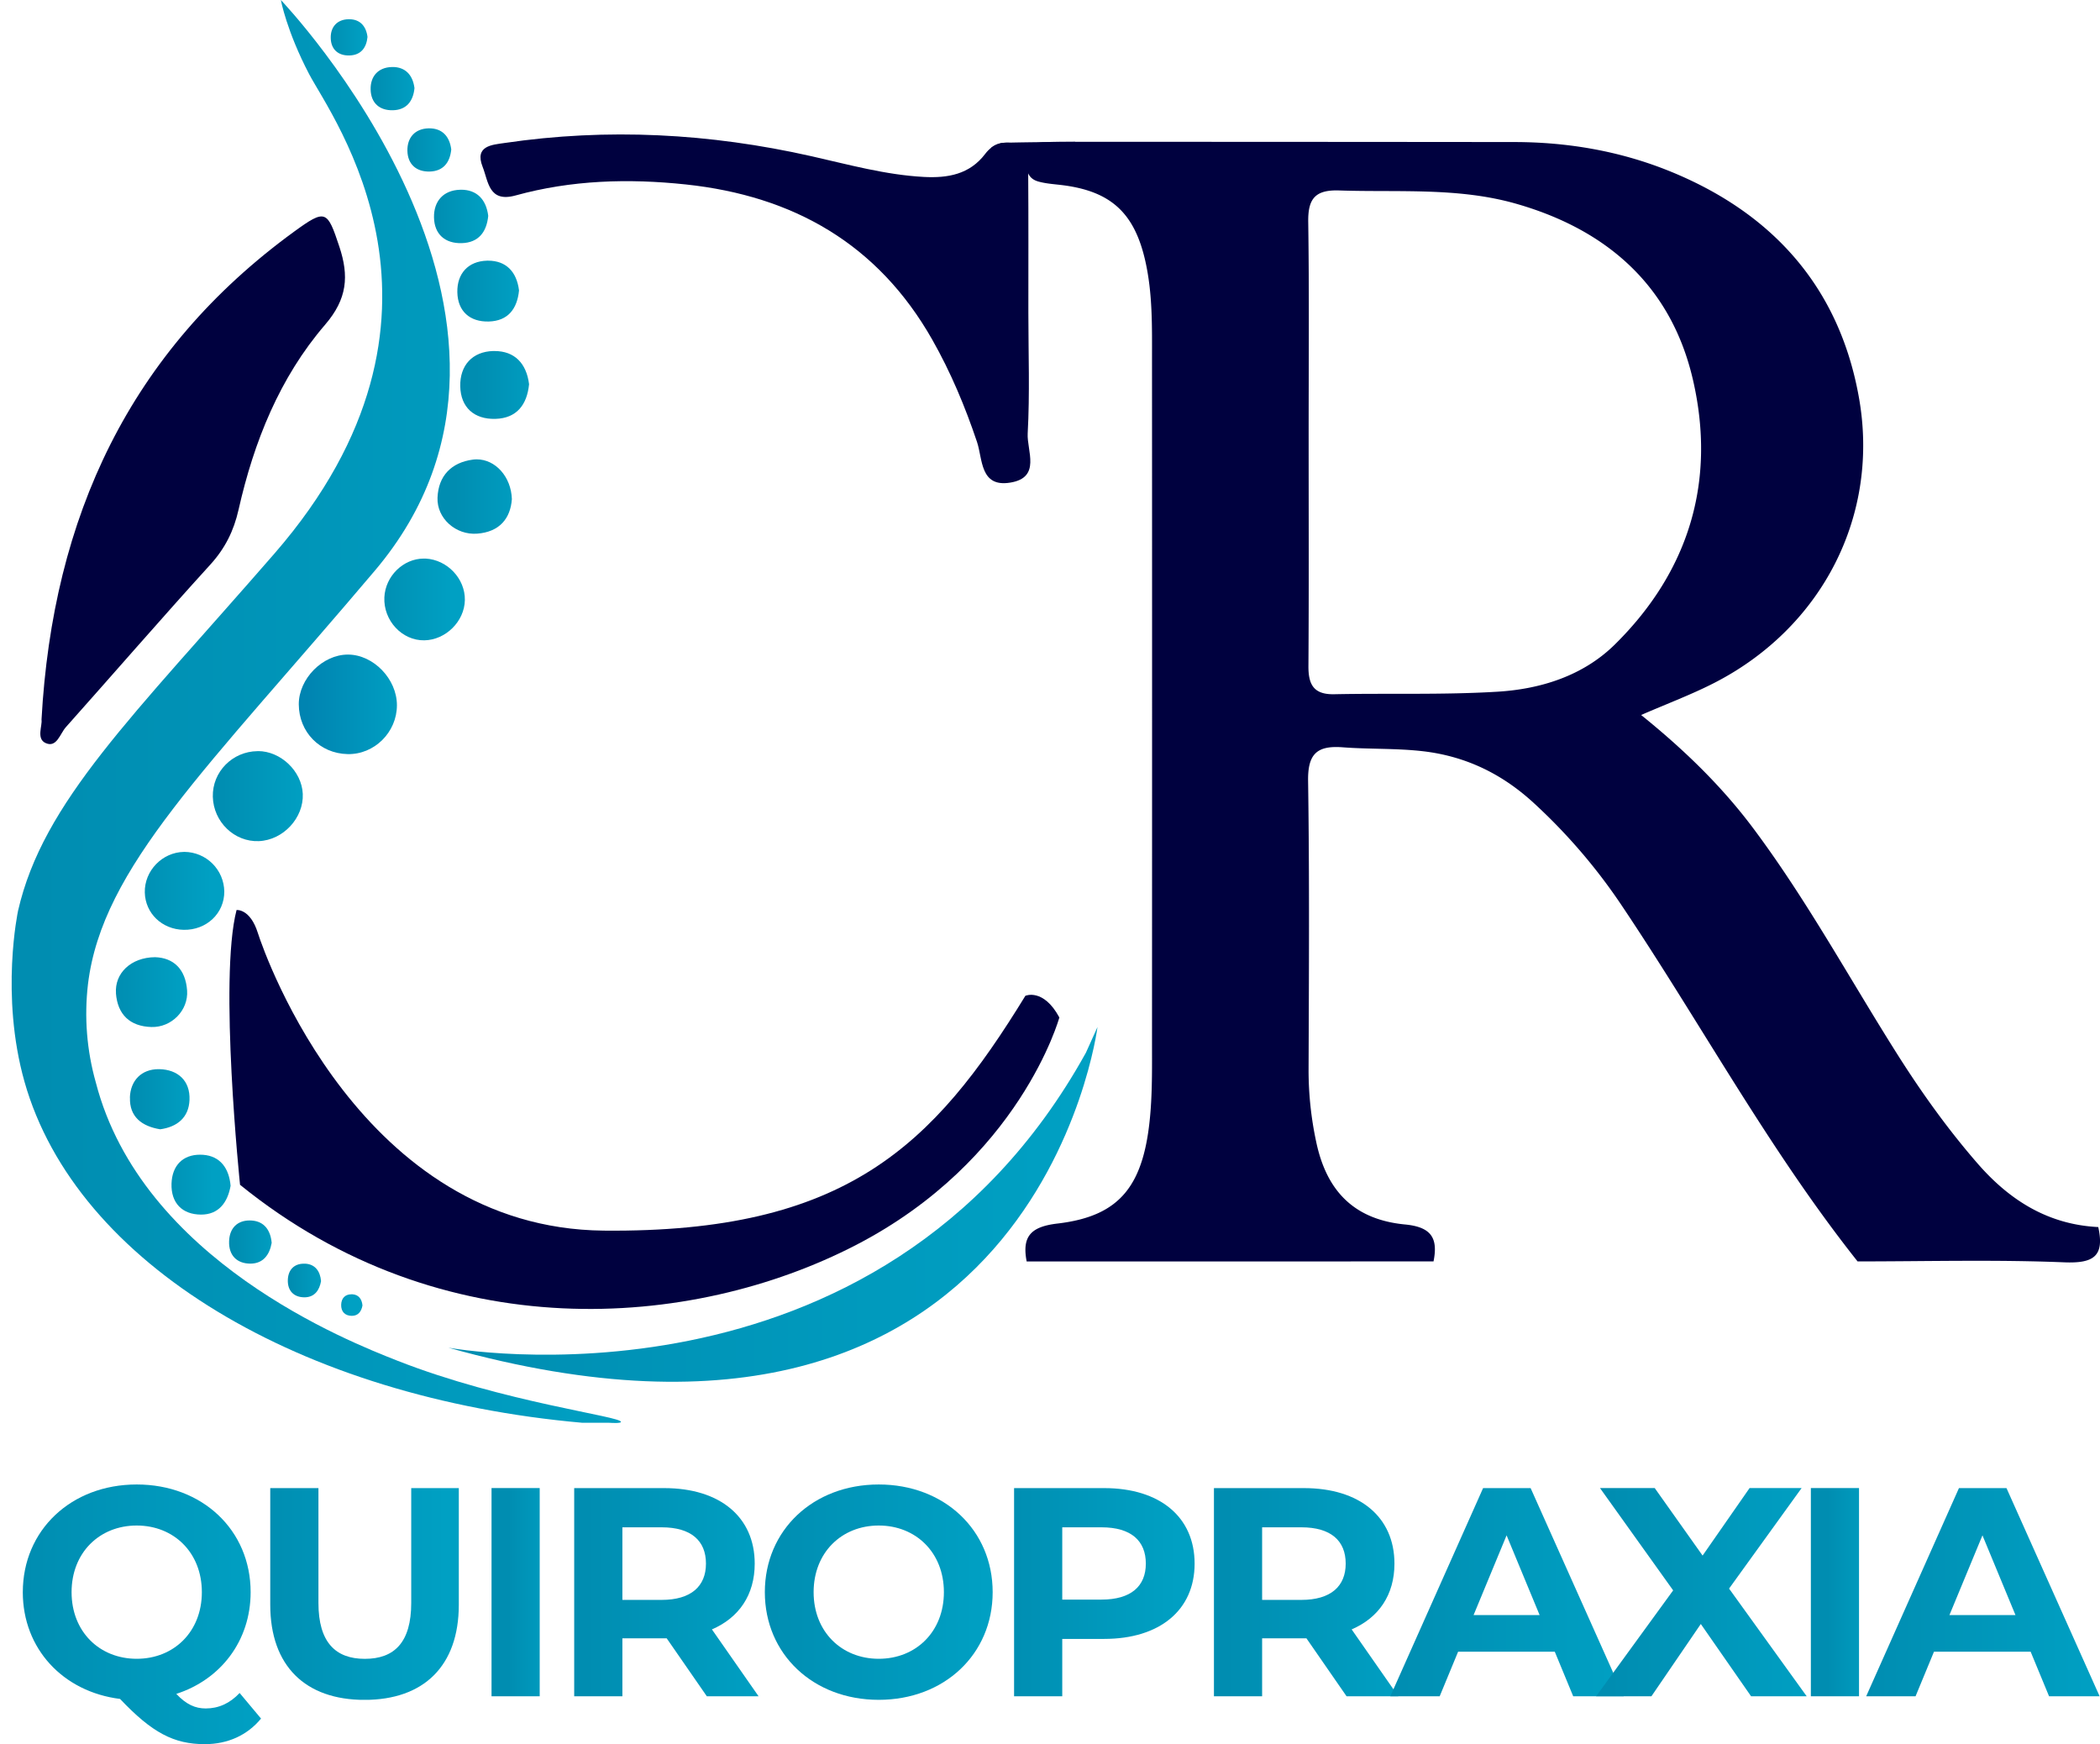 <svg xmlns="http://www.w3.org/2000/svg" xmlns:xlink="http://www.w3.org/1999/xlink" viewBox="0 0 1668.19 1385.39"><defs><style>.cls-1{fill:none;}.cls-2{clip-path:url(#clip-path);}.cls-3{fill:url(#Gradiente_sem_nome_30);}.cls-4{clip-path:url(#clip-path-2);}.cls-5{fill:#00013f;}.cls-6{clip-path:url(#clip-path-3);}.cls-7{fill:url(#Gradiente_sem_nome_30-2);}.cls-8{clip-path:url(#clip-path-4);}.cls-9{fill:url(#Gradiente_sem_nome_3);}.cls-10{clip-path:url(#clip-path-5);}.cls-11{fill:url(#Gradiente_sem_nome_30-3);}.cls-12{clip-path:url(#clip-path-6);}.cls-13{fill:url(#Gradiente_sem_nome_30-4);}.cls-14{clip-path:url(#clip-path-7);}.cls-15{fill:url(#Gradiente_sem_nome_30-5);}.cls-16{clip-path:url(#clip-path-8);}.cls-17{fill:url(#Gradiente_sem_nome_30-6);}.cls-18{clip-path:url(#clip-path-9);}.cls-19{fill:url(#Gradiente_sem_nome_30-7);}.cls-20{clip-path:url(#clip-path-10);}.cls-21{fill:url(#Gradiente_sem_nome_30-8);}.cls-22{clip-path:url(#clip-path-11);}.cls-23{fill:url(#Gradiente_sem_nome_30-9);}.cls-24{clip-path:url(#clip-path-12);}.cls-25{fill:url(#Gradiente_sem_nome_30-10);}.cls-26{clip-path:url(#clip-path-13);}.cls-27{fill:url(#Gradiente_sem_nome_30-11);}.cls-28{clip-path:url(#clip-path-14);}.cls-29{fill:url(#Gradiente_sem_nome_30-12);}.cls-30{clip-path:url(#clip-path-15);}.cls-31{fill:url(#Gradiente_sem_nome_30-13);}.cls-32{clip-path:url(#clip-path-16);}.cls-33{fill:url(#Gradiente_sem_nome_30-14);}.cls-34{clip-path:url(#clip-path-17);}.cls-35{fill:url(#Gradiente_sem_nome_30-15);}.cls-36{clip-path:url(#clip-path-18);}.cls-37{fill:url(#Gradiente_sem_nome_30-16);}.cls-38{clip-path:url(#clip-path-19);}.cls-39{fill:url(#Gradiente_sem_nome_30-17);}.cls-40{clip-path:url(#clip-path-20);}.cls-41{fill:url(#Gradiente_sem_nome_30-18);}.cls-42{clip-path:url(#clip-path-21);}.cls-43{fill:url(#Gradiente_sem_nome_30-19);}.cls-44{clip-path:url(#clip-path-22);}.cls-45{fill:url(#Gradiente_sem_nome_30-20);}.cls-46{clip-path:url(#clip-path-23);}.cls-47{fill:url(#Gradiente_sem_nome_30-21);}.cls-48{clip-path:url(#clip-path-24);}.cls-49{fill:url(#Gradiente_sem_nome_30-22);}.cls-50{clip-path:url(#clip-path-25);}.cls-51{fill:url(#Gradiente_sem_nome_30-23);}.cls-52{clip-path:url(#clip-path-26);}.cls-53{fill:url(#Gradiente_sem_nome_30-24);}.cls-54{clip-path:url(#clip-path-27);}.cls-55{fill:url(#Gradiente_sem_nome_30-25);}.cls-56{clip-path:url(#clip-path-28);}.cls-57{fill:url(#Gradiente_sem_nome_30-26);}.cls-58{clip-path:url(#clip-path-29);}.cls-59{fill:url(#Gradiente_sem_nome_30-27);}.cls-60{clip-path:url(#clip-path-30);}.cls-61{fill:url(#Gradiente_sem_nome_30-28);}.cls-62{clip-path:url(#clip-path-31);}.cls-63{fill:url(#Gradiente_sem_nome_30-29);}</style><clipPath id="clip-path" transform="translate(9.25 0)"><path class="cls-1" d="M213.85,0s4.58,24.74,22.54,59,136.08,192.35-27.62,380.68c-113,130-183.89,197.21-203.68,283.76,0,0-14.34,66.83,5.11,135.74,41,145,219.36,251.11,443,270.92h21.1c4.32.26,9.53.39,9.73-.64.85-4.42-93.36-15.53-177.7-48.69-38.3-15.06-203-79.83-239.49-221.07a201,201,0,0,1-6.2-78c11.3-93,94.11-170.36,227.86-328.4C457.27,254,213.85,0,213.85,0Z"/></clipPath><linearGradient id="Gradiente_sem_nome_30" x1="2855.71" y1="691.26" x2="2856.71" y2="691.26" gradientTransform="matrix(484.06, 0, 0, -484.06, -1382313.42, 335175.47)" gradientUnits="userSpaceOnUse"><stop offset="0" stop-color="#008db1"/><stop offset="1" stop-color="#00a0c3"/></linearGradient><clipPath id="clip-path-2" transform="translate(9.25 0)"><rect class="cls-1" width="1658.94" height="1385.39"/></clipPath><clipPath id="clip-path-3" transform="translate(9.25 0)"><path class="cls-1" d="M853.38,836.15C688.8,1133.53,346.9,1070.46,346.9,1070.46c467.35,130.83,515.67-254.69,515.67-254.69Z"/></clipPath><linearGradient id="Gradiente_sem_nome_30-2" x1="2856.07" y1="691.25" x2="2857.07" y2="691.25" gradientTransform="matrix(515.67, 0, 0, -515.67, -1472443.94, 357468.29)" xlink:href="#Gradiente_sem_nome_30"/><clipPath id="clip-path-4" transform="translate(9.25 0)"><path class="cls-1" d="M228.1,559.49c.11,22,16.72,39,38.72,39.49,21.21.52,39.24-17.31,39.24-38.81,0-20.83-18.59-40.12-38.77-40.24h-.19c-20.11,0-39.09,19.23-39,39.56"/></clipPath><linearGradient id="Gradiente_sem_nome_3" x1="2824.91" y1="683.81" x2="2825.91" y2="683.81" gradientTransform="matrix(77.96, 0, 0, -77.96, -219986.47, 53867.68)" gradientUnits="userSpaceOnUse"><stop offset="0" stop-color="#0084b1"/><stop offset="1" stop-color="#00a0c3"/></linearGradient><clipPath id="clip-path-5" transform="translate(9.25 0)"><path class="cls-1" d="M195.34,596.64c-20,.2-36,16.51-35.53,36.17.46,20,17.14,36.09,36.55,35.3s35.74-18.48,34.91-37.52c-.79-18.06-17.5-34-35.62-34h-.31"/></clipPath><linearGradient id="Gradiente_sem_nome_30-3" x1="2821.59" y1="683" x2="2822.59" y2="683" gradientTransform="matrix(71.5, 0, 0, -71.5, -201569.67, 49466.04)" xlink:href="#Gradiente_sem_nome_30"/><clipPath id="clip-path-6" transform="translate(9.25 0)"><path class="cls-1" d="M296.08,474.43c-.85,18.44,14,34.46,31.73,34.18,17-.26,31.94-15.06,32.22-32s-13.93-32-31.17-32.93c-.49,0-1,0-1.47,0-16.23,0-30.52,13.88-31.31,30.78"/></clipPath><linearGradient id="Gradiente_sem_nome_30-4" x1="2816.89" y1="681.87" x2="2817.89" y2="681.87" gradientTransform="matrix(63.98, 0, 0, -63.98, -179927.98, 44104.09)" xlink:href="#Gradiente_sem_nome_30"/><clipPath id="clip-path-7" transform="translate(9.25 0)"><path class="cls-1" d="M136.91,676.67c-17.23.24-31.52,15-31.13,32.2.37,16.58,13.64,29.35,30.85,29.69,18.17.36,32.43-13.12,32.29-30.54a31.92,31.92,0,0,0-31.57-31.36h-.44"/></clipPath><linearGradient id="Gradiente_sem_nome_30-5" x1="2816.31" y1="681.72" x2="2817.31" y2="681.72" gradientTransform="matrix(63.15, 0, 0, -63.15, -177746.67, 43761.49)" xlink:href="#Gradiente_sem_nome_30"/><clipPath id="clip-path-8" transform="translate(9.25 0)"><path class="cls-1" d="M366.3,365.08c-16.95,2.27-27.33,12.81-28,30.26-.62,16.35,14.49,29.79,31.42,28.55,18-1.33,26.55-12.22,27.65-27.46-.59-17.89-13.17-31.56-27.89-31.56a24.64,24.64,0,0,0-3.19.21"/></clipPath><linearGradient id="Gradiente_sem_nome_30-6" x1="2813.19" y1="680.96" x2="2814.19" y2="680.96" gradientTransform="matrix(59.09, 0, 0, -59.09, -165870.45, 40629.78)" xlink:href="#Gradiente_sem_nome_30"/><clipPath id="clip-path-9" transform="translate(9.25 0)"><path class="cls-1" d="M82.85,789C84.16,805.9,94,815.25,111,815.76c16,.47,29.5-13.22,28.38-29-1.2-16.93-10.76-26.06-25.56-26.46-19.1.19-32.16,12.83-30.93,28.77"/></clipPath><linearGradient id="Gradiente_sem_nome_30-7" x1="2811.09" y1="680.46" x2="2812.09" y2="680.46" gradientTransform="matrix(56.63, 0, 0, -56.63, -159101.58, 39323.03)" xlink:href="#Gradiente_sem_nome_30"/><clipPath id="clip-path-10" transform="translate(9.25 0)"><path class="cls-1" d="M382.63,278.81c-16.67.43-26.6,11.43-26.27,28,.34,16.82,11.06,26.35,27.89,25.9,17-.46,25.18-11.28,26.78-27.53-2.09-16.67-11.59-26.35-27.38-26.35l-1,0"/></clipPath><linearGradient id="Gradiente_sem_nome_30-8" x1="2809.28" y1="680.02" x2="2810.28" y2="680.02" gradientTransform="matrix(54.68, 0, 0, -54.68, -153232.7, 37486.33)" xlink:href="#Gradiente_sem_nome_30"/><clipPath id="clip-path-11" transform="translate(9.25 0)"><path class="cls-1" d="M377.61,207.06c-14.95.39-23.86,10.25-23.56,25.08.3,15.09,9.92,23.65,25,23.24,15.29-.42,22.59-10.12,24-24.7-1.87-15-10.39-23.63-24.56-23.63h-.92"/></clipPath><linearGradient id="Gradiente_sem_nome_30-9" x1="2803.28" y1="678.57" x2="2804.28" y2="678.57" gradientTransform="matrix(49.05, 0, 0, -49.05, -137135.8, 33514.78)" xlink:href="#Gradiente_sem_nome_30"/><clipPath id="clip-path-12" transform="translate(9.25 0)"><path class="cls-1" d="M356.2,150.73c-13.12.34-20.95,9-20.69,22,.27,13.25,8.71,20.76,22,20.4,13.42-.36,19.83-8.88,21.09-21.68-1.65-13.13-9.13-20.75-21.56-20.75h-.81"/></clipPath><linearGradient id="Gradiente_sem_nome_30-10" x1="2795.16" y1="676.6" x2="2796.16" y2="676.6" gradientTransform="matrix(43.06, 0, 0, -43.06, -120014.32, 29306.52)" xlink:href="#Gradiente_sem_nome_30"/><clipPath id="clip-path-13" transform="translate(9.25 0)"><path class="cls-1" d="M331.12,101.94c-10.62.27-16.95,7.28-16.74,17.81.22,10.72,7.05,16.8,17.77,16.51s16.05-7.19,17.07-17.54c-1.33-10.62-7.39-16.79-17.45-16.79h-.65"/></clipPath><linearGradient id="Gradiente_sem_nome_30-11" x1="2779.48" y1="672.81" x2="2780.48" y2="672.81" gradientTransform="matrix(34.84, 0, 0, -34.84, -96511.83, 23559.46)" xlink:href="#Gradiente_sem_nome_30"/><clipPath id="clip-path-14" transform="translate(9.25 0)"><path class="cls-1" d="M301.91,53.25c-10.62.28-17,7.29-16.74,17.82.22,10.72,7.05,16.79,17.77,16.5S319,80.39,320,70c-1.34-10.62-7.39-16.79-17.45-16.79h-.65"/></clipPath><linearGradient id="Gradiente_sem_nome_30-12" x1="2779.48" y1="672.81" x2="2780.48" y2="672.81" gradientTransform="matrix(34.84, 0, 0, -34.84, -96541.04, 23510.78)" xlink:href="#Gradiente_sem_nome_30"/><clipPath id="clip-path-15" transform="translate(9.25 0)"><path class="cls-1" d="M267.48,15.28c-8.91.23-14.22,6.1-14,14.93.18,9,5.91,14.09,14.9,13.84s13.45-6,14.31-14.7c-1.12-8.91-6.19-14.08-14.63-14.08h-.54"/></clipPath><linearGradient id="Gradiente_sem_nome_30-13" x1="2763.65" y1="668.98" x2="2764.65" y2="668.98" gradientTransform="matrix(29.21, 0, 0, -29.21, -80465.97, 19571.15)" xlink:href="#Gradiente_sem_nome_30"/><clipPath id="clip-path-16" transform="translate(9.25 0)"><path class="cls-1" d="M94,871.84C93.47,887.1,103.49,894.65,118,897c13.62-1.86,22.72-9.42,23.29-23.26.64-15.44-9.37-24.16-23.89-24.5h-.73c-13.45,0-22.3,8.93-22.74,22.58"/></clipPath><linearGradient id="Gradiente_sem_nome_30-14" x1="2801.26" y1="678.08" x2="2802.26" y2="678.08" gradientTransform="matrix(47.41, 0, 0, -47.41, -132701.78, 33020.43)" xlink:href="#Gradiente_sem_nome_30"/><clipPath id="clip-path-17" transform="translate(9.25 0)"><path class="cls-1" d="M127,940.19c-.47,15.33,8.45,24.5,23.42,24.57,14,.06,21.17-9.58,23.51-22.88-1.21-13.86-8.2-23.67-21.95-24.62-.8,0-1.58-.08-2.36-.08-13.52,0-22.16,8.45-22.62,23"/></clipPath><linearGradient id="Gradiente_sem_nome_30-15" x1="2800.66" y1="677.94" x2="2801.66" y2="677.94" gradientTransform="matrix(46.94, 0, 0, -46.94, -131340.61, 32766.76)" xlink:href="#Gradiente_sem_nome_30"/><clipPath id="clip-path-18" transform="translate(9.25 0)"><path class="cls-1" d="M172.74,986c-.35,11.06,6.09,17.67,16.88,17.71,10.11,0,15.26-6.9,16.95-16.49-.87-10-5.91-17.06-15.82-17.75-.58,0-1.15-.06-1.7-.06-9.75,0-16,6.09-16.31,16.59"/></clipPath><linearGradient id="Gradiente_sem_nome_30-16" x1="2777.07" y1="672.23" x2="2778.07" y2="672.23" gradientTransform="matrix(33.85, 0, 0, -33.85, -93816.35, 23740.15)" xlink:href="#Gradiente_sem_nome_30"/><clipPath id="clip-path-19" transform="translate(9.25 0)"><path class="cls-1" d="M219.39,1016.65c-.27,8.62,4.76,13.78,13.18,13.82,7.88,0,11.9-5.39,13.22-12.87-.68-7.8-4.61-13.31-12.34-13.85-.46,0-.9,0-1.33,0-7.61,0-12.47,4.75-12.73,12.94"/></clipPath><linearGradient id="Gradiente_sem_nome_30-17" x1="2753.26" y1="666.46" x2="2754.26" y2="666.46" gradientTransform="matrix(26.41, 0, 0, -26.41, -72481.94, 18617.69)" xlink:href="#Gradiente_sem_nome_30"/><clipPath id="clip-path-20" transform="translate(9.25 0)"><path class="cls-1" d="M261.77,1036.32c-.17,5.53,3.05,8.83,8.44,8.86,5.06,0,7.63-3.46,8.48-8.25-.44-5-3-8.53-7.91-8.87l-.85,0c-4.88,0-8,3-8.16,8.29"/></clipPath><linearGradient id="Gradiente_sem_nome_30-18" x1="2692.53" y1="651.76" x2="2693.53" y2="651.76" gradientTransform="matrix(16.92, 0, 0, -16.92, -45297.34, 12067.05)" xlink:href="#Gradiente_sem_nome_30"/><clipPath id="clip-path-21" transform="translate(9.25 0)"><path class="cls-1" d="M47.61,1264.66c0-31.43,22.21-52.93,51.74-52.93s51.75,21.5,51.75,52.93-22.21,52.92-51.75,52.92-51.74-21.5-51.74-52.92m-38.75,0c0,44.89,31.9,79.14,77.26,84.81,25.52,26.94,42.77,35.92,67.34,35.92,18.19,0,33.78-7.09,44.65-20.32l-17-20.32c-7.8,8.27-16.77,12.28-26.93,12.28-8.27,0-15.36-3.07-23.39-11.57,35.2-11.34,59.06-42.06,59.06-80.8,0-49.39-38.51-85.53-90.49-85.53-52.21,0-90.49,36.38-90.49,85.53"/></clipPath><linearGradient id="Gradiente_sem_nome_30-19" x1="2846.5" y1="689.03" x2="2847.5" y2="689.03" gradientTransform="matrix(189.25, 0, 0, -189.25, -538681.29, 131681.9)" xlink:href="#Gradiente_sem_nome_30"/><clipPath id="clip-path-22" transform="translate(9.25 0)"><path class="cls-1" d="M317.42,1182v91.2c0,31.42-13.47,44.42-36.86,44.42-23.15,0-36.85-13-36.85-44.42V1182H205.43v92.62c0,48.67,27.88,75.6,74.9,75.6s74.89-26.93,74.89-75.6V1182Z"/></clipPath><linearGradient id="Gradiente_sem_nome_30-20" x1="2842.51" y1="688.07" x2="2843.51" y2="688.07" gradientTransform="matrix(149.79, 0, 0, -149.79, -425574.51, 104334.23)" xlink:href="#Gradiente_sem_nome_30"/><clipPath id="clip-path-23" transform="translate(9.25 0)"><rect class="cls-1" x="381.21" y="1181.96" width="38.27" height="165.39"/></clipPath><linearGradient id="Gradiente_sem_nome_30-21" x1="2786.85" y1="674.6" x2="2787.85" y2="674.6" gradientTransform="matrix(38.28, 0, 0, -38.28, -106277.44, 27085.09)" xlink:href="#Gradiente_sem_nome_30"/><clipPath id="clip-path-24" transform="translate(9.25 0)"><path class="cls-1" d="M485.16,1213.15h31.19c23.39,0,35.2,10.63,35.2,28.82,0,18-11.81,28.83-35.2,28.83H485.16ZM446.88,1182v165.39h38.28v-46.07h35.2l31.9,46.07h41.11l-37.09-53.16c21.5-9.22,34-27.41,34-52.22,0-37.09-27.64-60-71.83-60Z"/></clipPath><linearGradient id="Gradiente_sem_nome_30-22" x1="2842.08" y1="687.97" x2="2843.08" y2="687.97" gradientTransform="matrix(146.49, 0, 0, -146.49, -415867.92, 102041.65)" xlink:href="#Gradiente_sem_nome_30"/><clipPath id="clip-path-25" transform="translate(9.25 0)"><path class="cls-1" d="M637.07,1264.66c0-31.43,22.21-52.93,51.74-52.93s51.75,21.5,51.75,52.93-22.21,52.92-51.75,52.92-51.74-21.5-51.74-52.92m-38.75,0c0,49.14,38.28,85.52,90.49,85.52,52,0,90.49-36.15,90.49-85.52s-38.51-85.53-90.49-85.53c-52.21,0-90.49,36.38-90.49,85.53"/></clipPath><linearGradient id="Gradiente_sem_nome_30-23" x1="2845.81" y1="688.87" x2="2846.81" y2="688.87" gradientTransform="matrix(180.98, 0, 0, -180.98, -514428.3, 125936.21)" xlink:href="#Gradiente_sem_nome_30"/><clipPath id="clip-path-26" transform="translate(9.25 0)"><path class="cls-1" d="M834.58,1213.15h31.19c23.39,0,35.2,10.63,35.2,28.82,0,18-11.81,28.59-35.2,28.59H834.58ZM796.31,1182v165.39h38.27v-45.6H867.9c44.18,0,71.82-22.92,71.82-59.78,0-37.09-27.64-60-71.82-60Z"/></clipPath><linearGradient id="Gradiente_sem_nome_30-24" x1="2841.66" y1="687.86" x2="2842.66" y2="687.86" gradientTransform="matrix(143.41, 0, 0, -143.41, -406729.65, 99914.19)" xlink:href="#Gradiente_sem_nome_30"/><clipPath id="clip-path-27" transform="translate(9.25 0)"><path class="cls-1" d="M993.35,1213.15h31.19c23.39,0,35.2,10.63,35.2,28.82,0,18-11.81,28.83-35.2,28.83H993.35ZM955.08,1182v165.39h38.27v-46.07h35.2l31.9,46.07h41.11l-37.09-53.16c21.5-9.22,34-27.41,34-52.22,0-37.09-27.64-60-71.83-60Z"/></clipPath><linearGradient id="Gradiente_sem_nome_30-25" x1="2842.08" y1="687.97" x2="2843.08" y2="687.97" gradientTransform="matrix(146.49, 0, 0, -146.49, -415359.73, 102041.65)" xlink:href="#Gradiente_sem_nome_30"/><clipPath id="clip-path-28" transform="translate(9.25 0)"><path class="cls-1" d="M1187.55,1219.53l26.23,63.32h-52.45ZM1168.89,1182l-73.72,165.39h39.22l14.65-35.44h76.79l14.65,35.44h40.16l-74-165.39Z"/></clipPath><linearGradient id="Gradiente_sem_nome_30-26" x1="2846.19" y1="688.96" x2="2847.19" y2="688.96" gradientTransform="matrix(185.47, 0, 0, -185.47, -526777.29, 129045.72)" xlink:href="#Gradiente_sem_nome_30"/><clipPath id="clip-path-29" transform="translate(9.25 0)"><polygon class="cls-1" points="1380.58 1181.96 1343.25 1235.6 1305.21 1181.96 1261.74 1181.96 1319.86 1263.24 1258.66 1347.35 1302.61 1347.35 1341.83 1289.94 1381.76 1347.35 1425.94 1347.35 1364.28 1261.82 1421.92 1181.96 1380.58 1181.96"/></clipPath><linearGradient id="Gradiente_sem_nome_30-27" x1="2844.51" y1="688.55" x2="2845.51" y2="688.55" gradientTransform="matrix(167.28, 0, 0, -167.28, -474553.46, 116443.8)" xlink:href="#Gradiente_sem_nome_30"/><clipPath id="clip-path-30" transform="translate(9.25 0)"><rect class="cls-1" x="1429.25" y="1181.96" width="38.28" height="165.39"/></clipPath><linearGradient id="Gradiente_sem_nome_30-28" x1="2786.85" y1="674.6" x2="2787.85" y2="674.6" gradientTransform="matrix(38.28, 0, 0, -38.28, -105229.4, 27085.09)" xlink:href="#Gradiente_sem_nome_30"/><clipPath id="clip-path-31" transform="translate(9.25 0)"><path class="cls-1" d="M1565.57,1219.53l26.22,63.32h-52.45ZM1546.9,1182l-73.71,165.39h39.22l14.65-35.44h76.78l14.65,35.44h40.17l-74-165.39Z"/></clipPath><linearGradient id="Gradiente_sem_nome_30-29" x1="2846.19" y1="688.96" x2="2847.19" y2="688.96" gradientTransform="matrix(185.47, 0, 0, -185.47, -526399.27, 129045.72)" xlink:href="#Gradiente_sem_nome_30"/></defs><g id="Camada_2" data-name="Camada 2"><g id="Camada_1-2" data-name="Camada 1"><g class="cls-2"><rect class="cls-3" width="494.15" height="1130.52"/></g><g class="cls-4"><path class="cls-5" d="M806.31,1002c-3.8-19.77,3.07-27.63,24.42-30.13,50.38-5.91,69.47-30.46,74-89.62,1.39-18.12,1.15-36.38,1.15-54.58q.12-270.73,0-541.46c0-26.5.58-53-5.4-79.22-8.69-38.11-27.55-55.42-66.86-60.05-6-.71-12.14-1.12-17.93-2.72-9.25-2.54-10-10.26-9.54-18.25S810.81,113.41,819,113c4.54-.22,9.09-.36,13.63-.36q180.82,0,361.66.19c42.06.1,83.22,7.19,122.2,22.89,81.82,33,135.07,91.84,150.85,179.5,17,94.16-29.2,183.19-114.55,227.08-18.1,9.31-37.32,16.46-58.37,25.63,33.69,27.16,63.8,56.18,89.17,90.13,42.8,57.26,76.75,120,114.9,180.21,19.13,30.17,39.86,59.06,63.3,86,25.37,29.16,56,48.44,95.77,50.39,5.14,23.35-3.83,29-27.34,28-54.54-2.21-109.22-.71-163.85-.71-70.91-89.41-125-190-188.47-284.35a451,451,0,0,0-68.11-79.17c-25.21-23.39-54.25-37.77-88.92-41.75-21.23-2.43-42.43-1.48-63.53-3.1-20.72-1.58-27.78,5.51-27.47,26.79,1.13,76.62.66,153.26.38,229.89a271.94,271.94,0,0,0,6,56.43c8.3,39.9,30.7,62.08,70.67,65.92,20.91,2,26.31,10.88,22.59,29.34Zm224-652.76c0,59.9.24,119.81-.17,179.71-.11,14.76,4.1,22.82,20.48,22.48,43.19-.89,86.5.61,129.57-2,34.53-2.08,68.15-12.67,93.29-37.44,59-58.16,80.67-129.76,62.14-210.18-17.21-74.67-68.25-119.46-140.93-140.11-45.9-13-93.21-8.83-140.08-10.42-19.18-.65-24.9,6.59-24.63,25.05.85,57.62.31,115.26.33,172.89" transform="translate(9.25 0)"/><path class="cls-5" d="M778,117.45a17.09,17.09,0,0,1,9.15-3.93c5.46-.52,57.61-.87,57.61-.87l4.85,7.35-9,4-26,9h-6.19l-14.81-2L778,127.09Z" transform="translate(9.25 0)"/><path class="cls-5" d="M181.43,941s-17-163.32-2.76-218.17c0,0,10.75-1.24,16.88,18.13S278,975.61,470.28,977.49s262-67.41,335-186.52c0,0,14.27-6.33,27,17.2,0,0-31.15,113.41-161.74,180.85s-328.49,82.32-489.19-48" transform="translate(9.25 0)"/><path class="cls-5" d="M23.73,571.57C32.63,410.51,93.79,279,224.49,183.9c25-18.16,26.27-16.78,35.83,12,7.74,23.33,6.37,41.43-11.3,62-36.15,42-56.59,93-68.76,146.94-3.8,16.83-10.7,30.73-22.41,43.6-38.76,42.61-76.46,86.18-114.8,129.17-4.62,5.18-7.24,16.63-16.09,12.59-7.51-3.44-2.45-13.78-3.23-18.63" transform="translate(9.25 0)"/><path class="cls-5" d="M807.66,248.67c0,31.89,1.21,63.86-.54,95.66-.75,13.57,10.91,35-13.8,39-24.14,4-21.9-18.73-26.45-32.26-9.48-28.21-20.89-55.43-35.53-81.23C688.16,193.77,621,155.6,535.56,146.51c-45.6-4.84-90.86-3.52-135.24,8.74-21.37,5.9-21.58-11.08-26.18-22.73-6.62-16.77,7.57-17.49,17.26-18.92,81.92-12.1,163.18-7.72,243.89,10.47,29.54,6.65,58.83,14.84,89.34,16.47,19,1,36.36-1.95,48.79-18.37,6.25-8.26,14.84-10.49,24.35-7.86,12.16,3.36,9.7,14.05,9.76,22.72.27,37.21.12,74.42.13,111.64" transform="translate(9.25 0)"/></g><g class="cls-6"><rect class="cls-7" x="356.15" y="815.77" width="515.67" height="385.53"/></g><g class="cls-8"><rect class="cls-9" x="237.25" y="519.93" width="78.06" height="79.57"/></g><g class="cls-10"><rect class="cls-11" x="168.61" y="596.64" width="72.74" height="72.26"/></g><g class="cls-12"><rect class="cls-13" x="304.48" y="443.65" width="65.08" height="65.24"/></g><g class="cls-14"><rect class="cls-15" x="114.64" y="676.66" width="63.67" height="62.25"/></g><g class="cls-16"><rect class="cls-17" x="346.94" y="364.87" width="59.68" height="60.27"/></g><g class="cls-18"><rect class="cls-19" x="90.87" y="760.26" width="58.84" height="55.97"/></g><g class="cls-20"><rect class="cls-21" x="365.28" y="278.79" width="55" height="54.33"/></g><g class="cls-22"><rect class="cls-23" x="363" y="207.05" width="49.34" height="48.74"/></g><g class="cls-24"><rect class="cls-25" x="344.5" y="150.72" width="43.31" height="42.79"/></g><g class="cls-26"><rect class="cls-27" x="323.42" y="101.93" width="35.04" height="34.62"/></g><g class="cls-28"><rect class="cls-29" x="294.21" y="53.24" width="35.05" height="34.62"/></g><g class="cls-30"><rect class="cls-31" x="262.51" y="15.27" width="29.38" height="29.03"/></g><g class="cls-32"><rect class="cls-33" x="102.71" y="849.26" width="48.49" height="47.77"/></g><g class="cls-34"><rect class="cls-35" x="135.78" y="917.18" width="47.4" height="47.64"/></g><g class="cls-36"><rect class="cls-37" x="181.64" y="969.4" width="34.18" height="34.35"/></g><g class="cls-38"><rect class="cls-39" x="228.37" y="1003.71" width="26.67" height="26.8"/></g><g class="cls-40"><rect class="cls-41" x="270.85" y="1028.03" width="17.09" height="17.17"/></g><g class="cls-42"><rect class="cls-43" x="18.11" y="1179.13" width="189.25" height="206.26"/></g><g class="cls-44"><rect class="cls-45" x="214.68" y="1181.96" width="149.79" height="168.22"/></g><g class="cls-46"><rect class="cls-47" x="390.46" y="1181.96" width="38.27" height="165.39"/></g><g class="cls-48"><rect class="cls-49" x="456.13" y="1181.96" width="146.49" height="165.39"/></g><g class="cls-50"><rect class="cls-51" x="607.57" y="1179.13" width="180.98" height="171.06"/></g><g class="cls-52"><rect class="cls-53" x="805.56" y="1181.96" width="143.41" height="165.39"/></g><g class="cls-54"><rect class="cls-55" x="964.32" y="1181.96" width="146.49" height="165.39"/></g><g class="cls-56"><rect class="cls-57" x="1104.42" y="1181.96" width="185.47" height="165.39"/></g><g class="cls-58"><rect class="cls-59" x="1267.91" y="1181.96" width="167.28" height="165.39"/></g><g class="cls-60"><rect class="cls-61" x="1438.49" y="1181.96" width="38.27" height="165.39"/></g><g class="cls-62"><rect class="cls-63" x="1482.44" y="1181.96" width="185.47" height="165.39"/></g></g></g></svg>